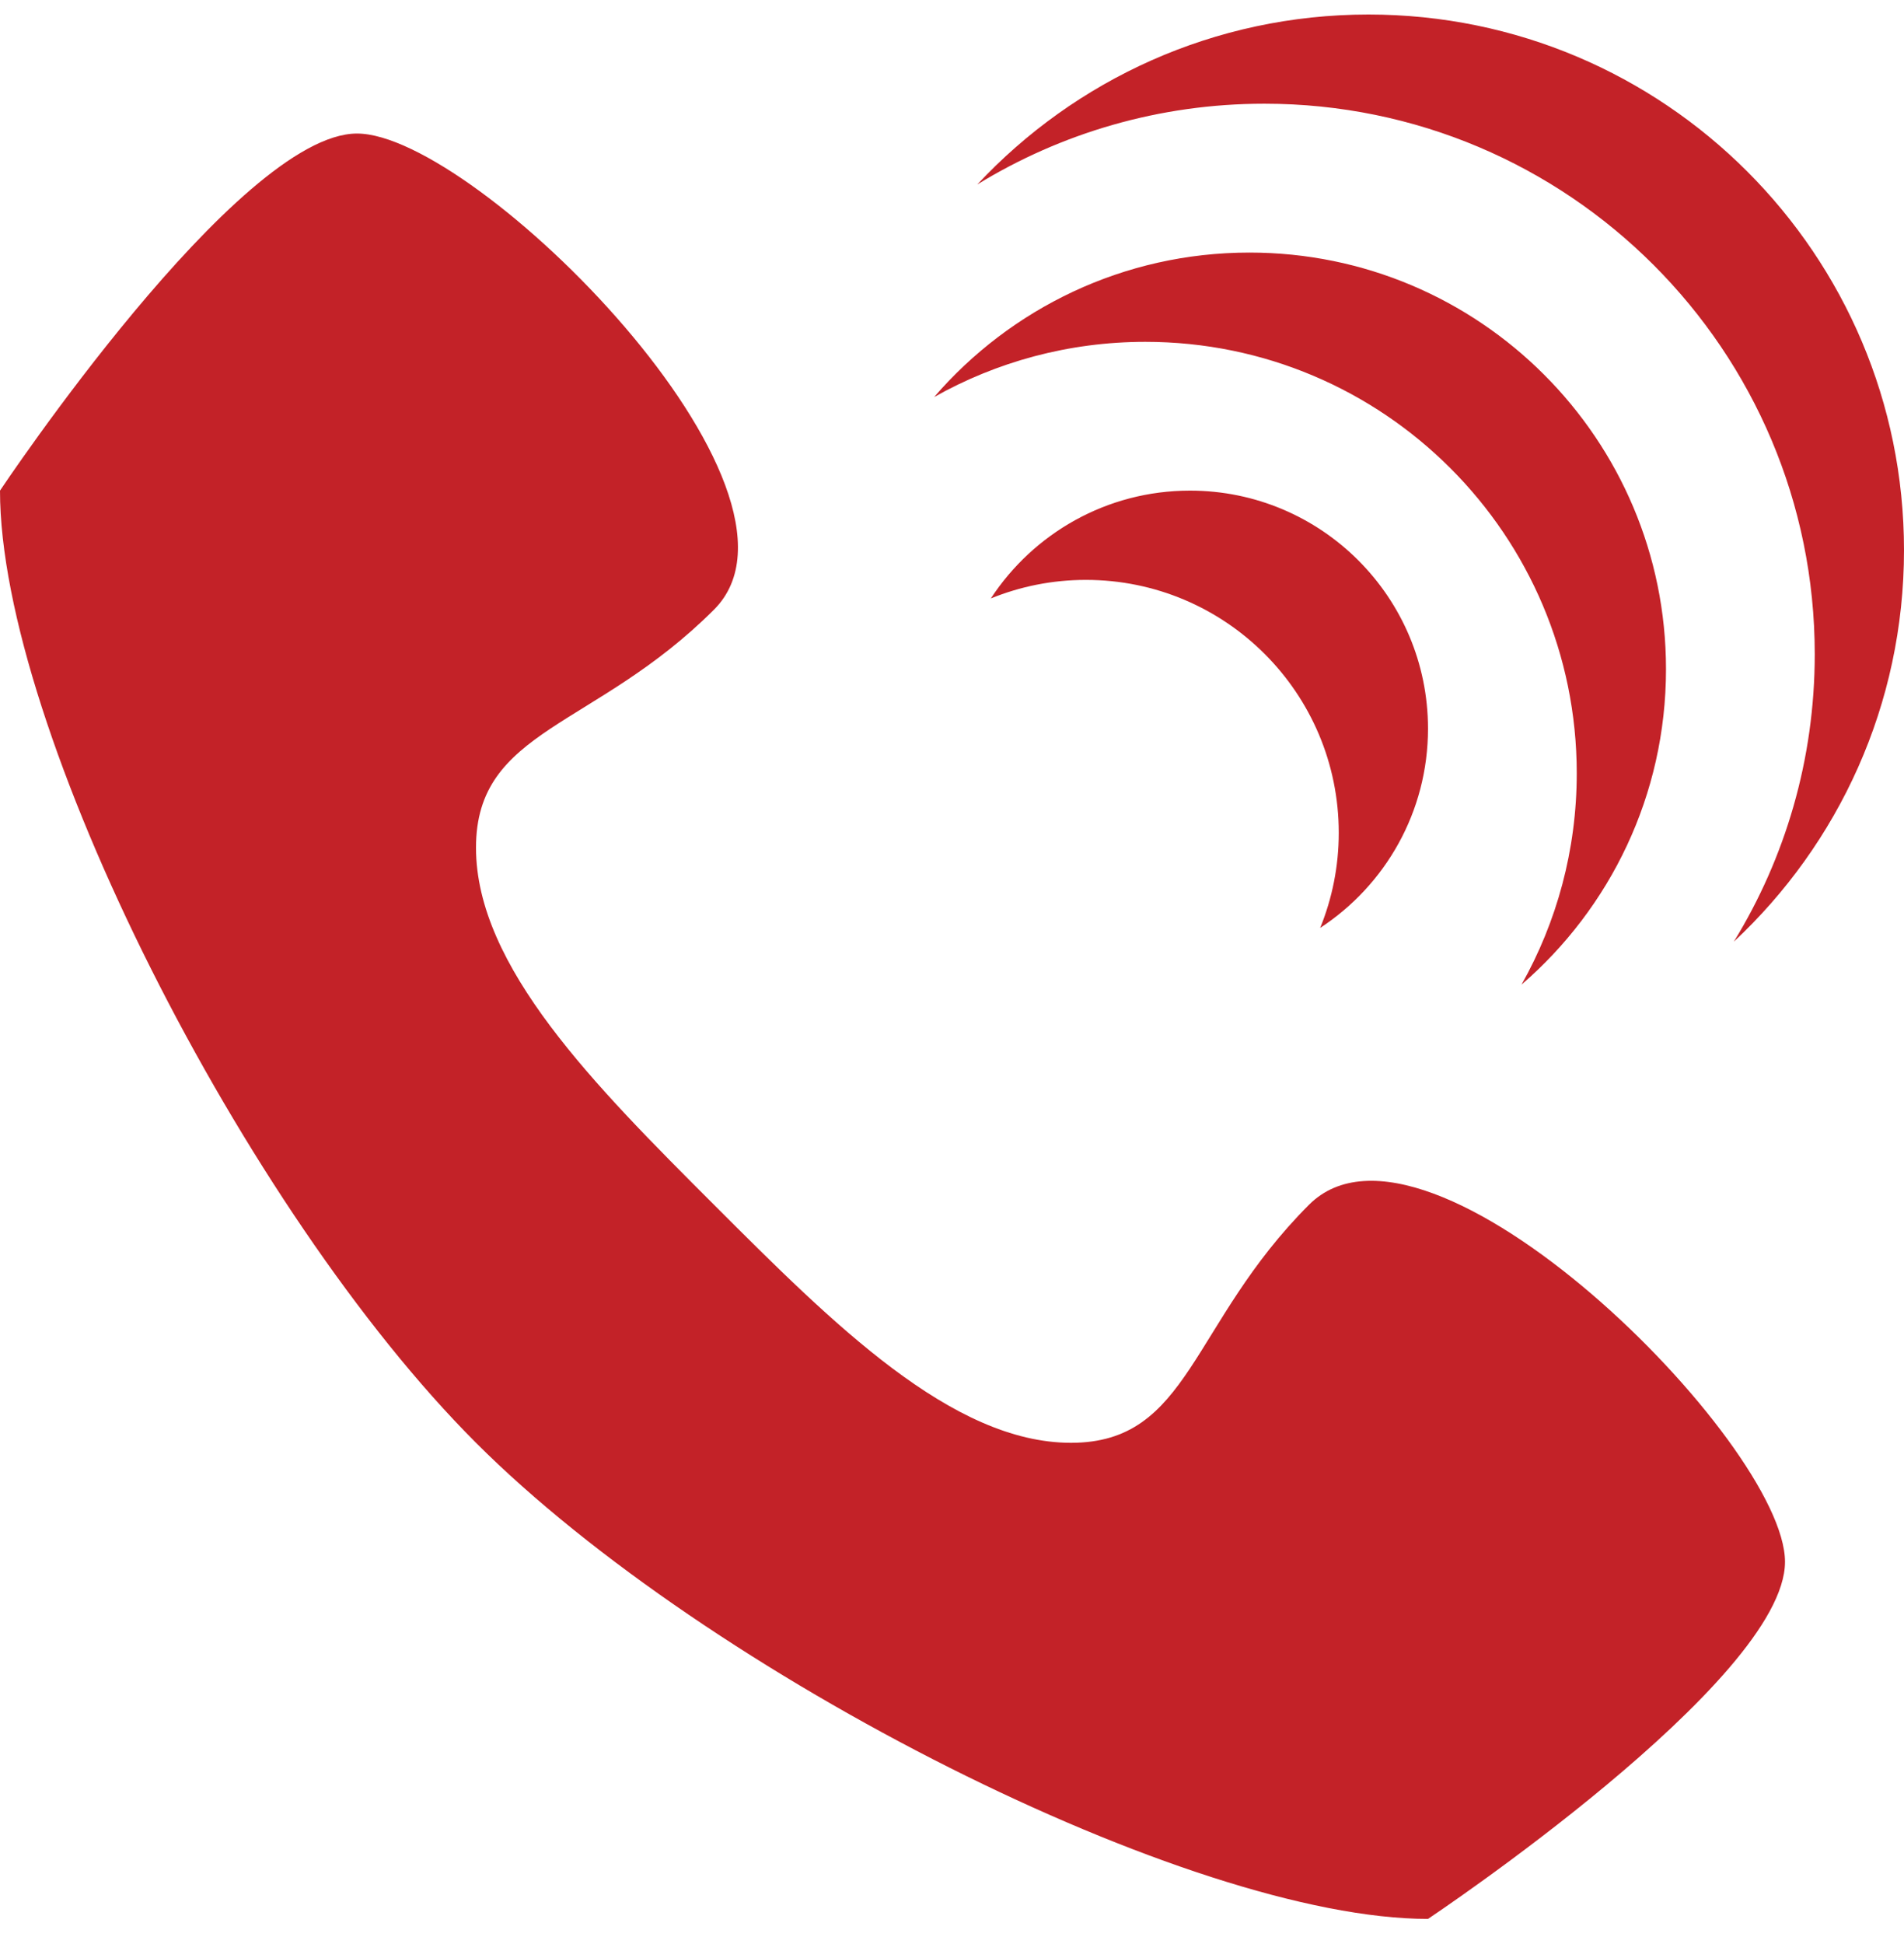 <svg width="48" height="49" viewBox="0 0 48 49" fill="none" xmlns="http://www.w3.org/2000/svg">
<g clip-path="url(#clip0_1222_721)">
<path d="M33 30.366C36 27.366 45 36.366 45 39.366C45 42.366 36 48.366 36 48.366C30 48.366 17.836 42.202 12 36.366C6.164 30.53 0 18.366 0 12.366C0 12.366 6 3.366 9 3.366C12 3.366 21 12.366 18 15.366C15 18.366 12 18.366 12 21.366C12 24.366 15 27.366 18 30.366C21 33.366 24 36.366 27 36.366C30 36.366 30 33.366 33 30.366ZM30 12.366C27.898 12.366 26.05 13.448 24.979 15.084C25.718 14.783 26.527 14.616 27.375 14.616C30.896 14.616 33.75 17.47 33.75 20.991C33.75 21.839 33.583 22.648 33.282 23.388C34.919 22.316 36 20.468 36 18.366C36 15.053 33.314 12.366 30 12.366ZM31.5 6.366C28.322 6.366 25.474 7.778 23.549 10.008C25.123 9.122 26.94 8.616 28.875 8.616C34.881 8.616 39.75 13.485 39.75 19.491C39.75 21.426 39.244 23.243 38.358 24.817C40.588 22.892 42 20.044 42 16.866C42 11.067 37.299 6.366 31.5 6.366ZM34.5 0.366C30.608 0.366 27.101 2.014 24.637 4.65C26.744 3.358 29.223 2.614 31.875 2.614C39.538 2.614 45.75 8.826 45.75 16.49C45.75 19.145 45.004 21.627 43.71 23.735C46.349 21.271 48 17.762 48 13.866C48 6.41 41.956 0.366 34.5 0.366Z" fill="#C32228"/>
</g>
<defs>
<clipPath id="clip0_1222_721">
<rect width="48" height="48" fill="white" transform="translate(0 0.366)"/>
</clipPath>
</defs>
</svg>
